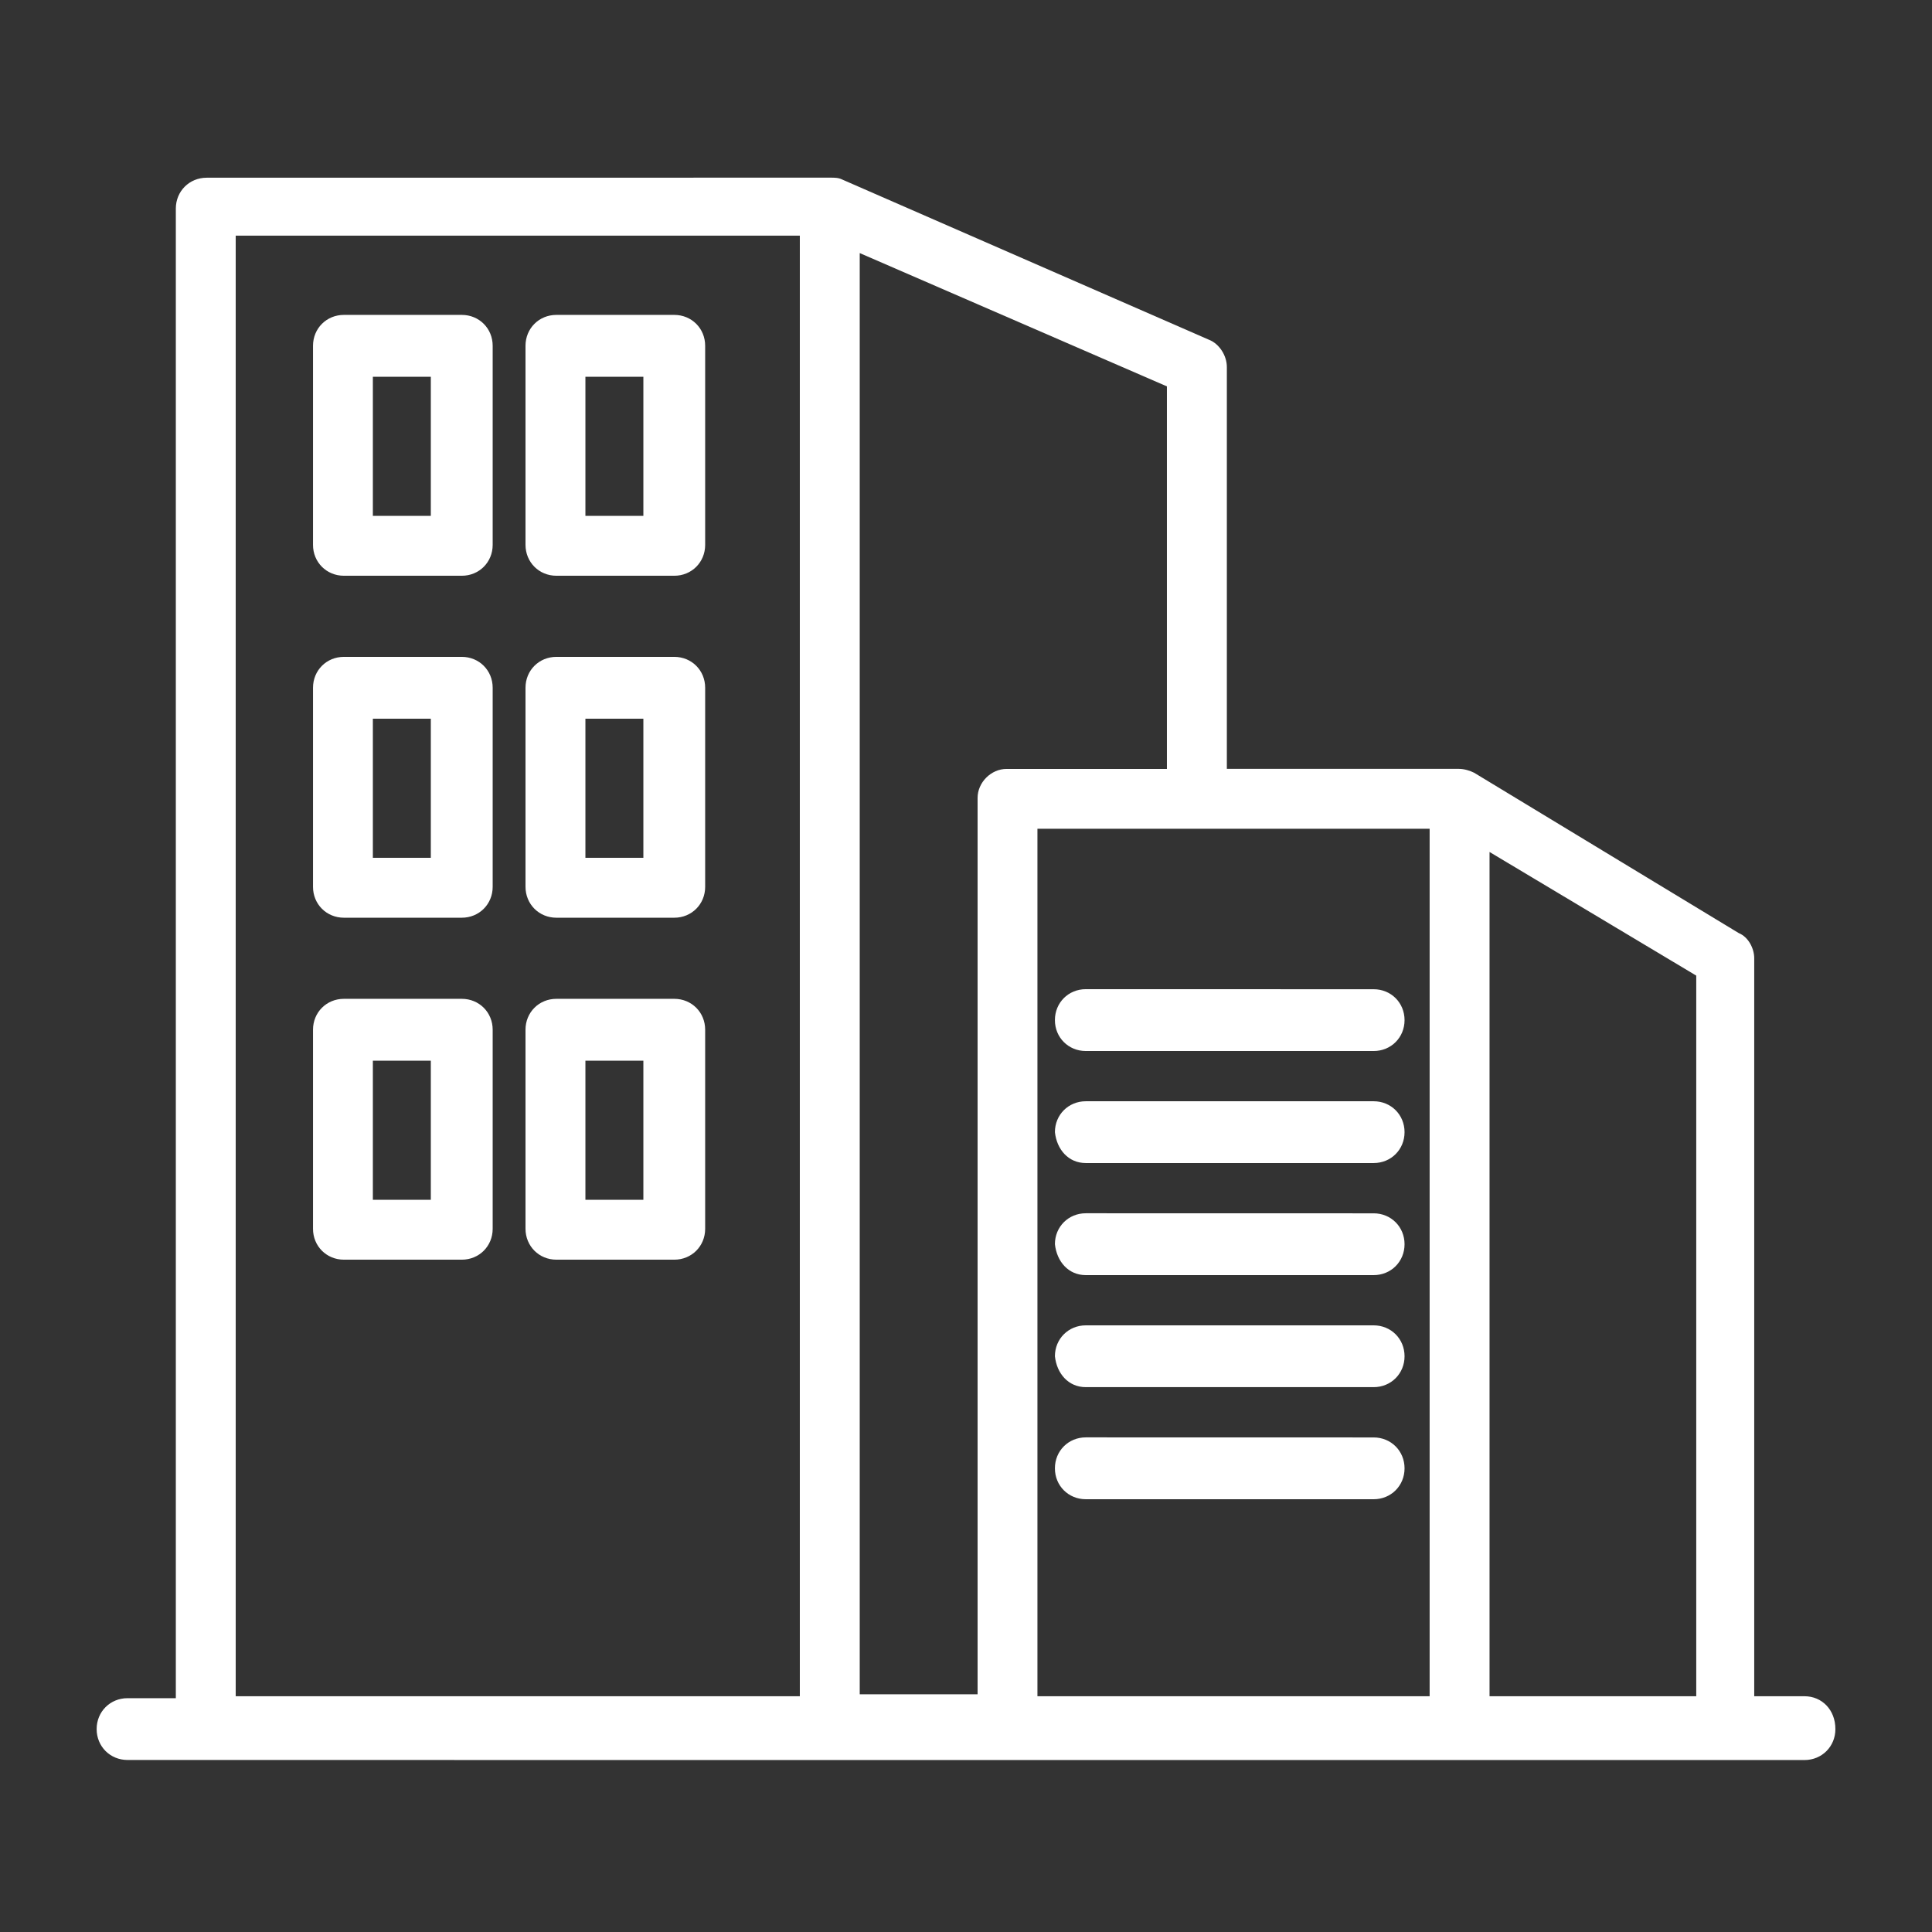 <?xml version="1.0" encoding="UTF-8"?>
<svg width="128pt" height="128pt" version="1.1" viewBox="0 0 128 128" xmlns="http://www.w3.org/2000/svg">
 <rect x="0" y="0" width="128" height="128" fill="#333333" stroke="none"/>
 <g fill="#fff">
  <path d="m22.785 38.145h7.809c1.152 0 2.047-0.895 2.047-2.047v-13.188c0-1.152-0.895-2.047-2.047-2.047h-7.809c-1.152 0-2.047 0.895-2.047 2.047v13.184c-0.004 1.152 0.895 2.051 2.047 2.051zm1.918-13.184h3.84v9.215h-3.84z"/>
  <path d="m36.863 38.145h7.809c1.152 0 2.047-0.895 2.047-2.047v-13.188c0-1.152-0.895-2.047-2.047-2.047h-7.809c-1.152 0-2.047 0.895-2.047 2.047v13.184c0 1.152 0.895 2.051 2.047 2.051zm1.922-13.184h3.84v9.215h-3.84z"/>
  <path d="m22.785 60.801h7.809c1.152 0 2.047-0.895 2.047-2.047v-13.188c0-1.152-0.895-2.047-2.047-2.047h-7.809c-1.152 0-2.047 0.895-2.047 2.047v13.184c-0.004 1.152 0.895 2.051 2.047 2.051zm1.918-13.184h3.84v9.215h-3.84z"/>
  <path d="m36.863 60.801h7.809c1.152 0 2.047-0.895 2.047-2.047v-13.188c0-1.152-0.895-2.047-2.047-2.047h-7.809c-1.152 0-2.047 0.895-2.047 2.047v13.184c0 1.152 0.895 2.051 2.047 2.051zm1.922-13.184h3.84v9.215h-3.84z"/>
  <path d="m22.785 83.457h7.809c1.152 0 2.047-0.895 2.047-2.047v-13.188c0-1.152-0.895-2.047-2.047-2.047h-7.809c-1.152 0-2.047 0.895-2.047 2.047v13.184c-0.004 1.152 0.895 2.051 2.047 2.051zm1.918-13.184h3.84v9.215h-3.84z"/>
  <path d="m36.863 83.457h7.809c1.152 0 2.047-0.895 2.047-2.047v-13.188c0-1.152-0.895-2.047-2.047-2.047h-7.809c-1.152 0-2.047 0.895-2.047 2.047v13.184c0 1.152 0.895 2.051 2.047 2.051zm1.922-13.184h3.84v9.215h-3.84z"/>
  <path d="m71.938 69.633h19.07c1.152 0 2.047-0.895 2.047-2.047 0-1.152-0.895-2.047-2.047-2.047l-19.07-0.004c-1.152 0-2.047 0.895-2.047 2.047-0.004 1.152 0.895 2.051 2.047 2.051z"/>
  <path d="m71.938 77.055h19.07c1.152 0 2.047-0.895 2.047-2.047 0-1.152-0.895-2.047-2.047-2.047h-19.07c-1.152 0-2.047 0.895-2.047 2.047 0.125 1.152 0.895 2.047 2.047 2.047z"/>
  <path d="m71.938 84.48h19.07c1.152 0 2.047-0.895 2.047-2.047s-0.895-2.047-2.047-2.047l-19.07-0.004c-1.152 0-2.047 0.895-2.047 2.047 0.125 1.156 0.895 2.051 2.047 2.051z"/>
  <path d="m71.938 91.902h19.07c1.152 0 2.047-0.895 2.047-2.047 0-1.152-0.895-2.047-2.047-2.047h-19.07c-1.152 0-2.047 0.895-2.047 2.047 0.125 1.152 0.895 2.047 2.047 2.047z"/>
  <path d="m71.938 99.328h19.07c1.152 0 2.047-0.895 2.047-2.047s-0.895-2.047-2.047-2.047l-19.07-0.004c-1.152 0-2.047 0.895-2.047 2.047-0.004 1.156 0.895 2.051 2.047 2.051z"/>
  <path d="m119.55 112.38h-3.328v-48.895c0-0.641-0.383-1.406-1.023-1.664l-17.535-10.625c-0.258-0.129-0.641-0.258-1.023-0.258h-15.359v-26.621c0-0.77-0.512-1.535-1.152-1.793l-24.32-10.625c-0.258-0.129-0.512-0.129-0.77-0.129l-41.344 0.004c-1.152 0-2.047 0.895-2.047 2.047v98.688h-3.199c-1.152 0-2.047 0.895-2.047 2.047s0.895 2.047 2.047 2.047h5.246l41.344 0.004h64.512c1.152 0 2.047-0.895 2.047-2.047 0.004-1.281-0.895-2.18-2.047-2.18zm-66.559 0h-37.375v-96.766h37.375zm11.777-59.52v59.391h-7.809v-95.484l20.352 8.832v25.344h-10.625c-1.023 0-1.918 0.895-1.918 1.918zm29.949 59.52h-25.984v-57.473h25.984zm17.664 0h-13.695v-55.934l13.695 8.191z"/>
 </g>
</svg>
